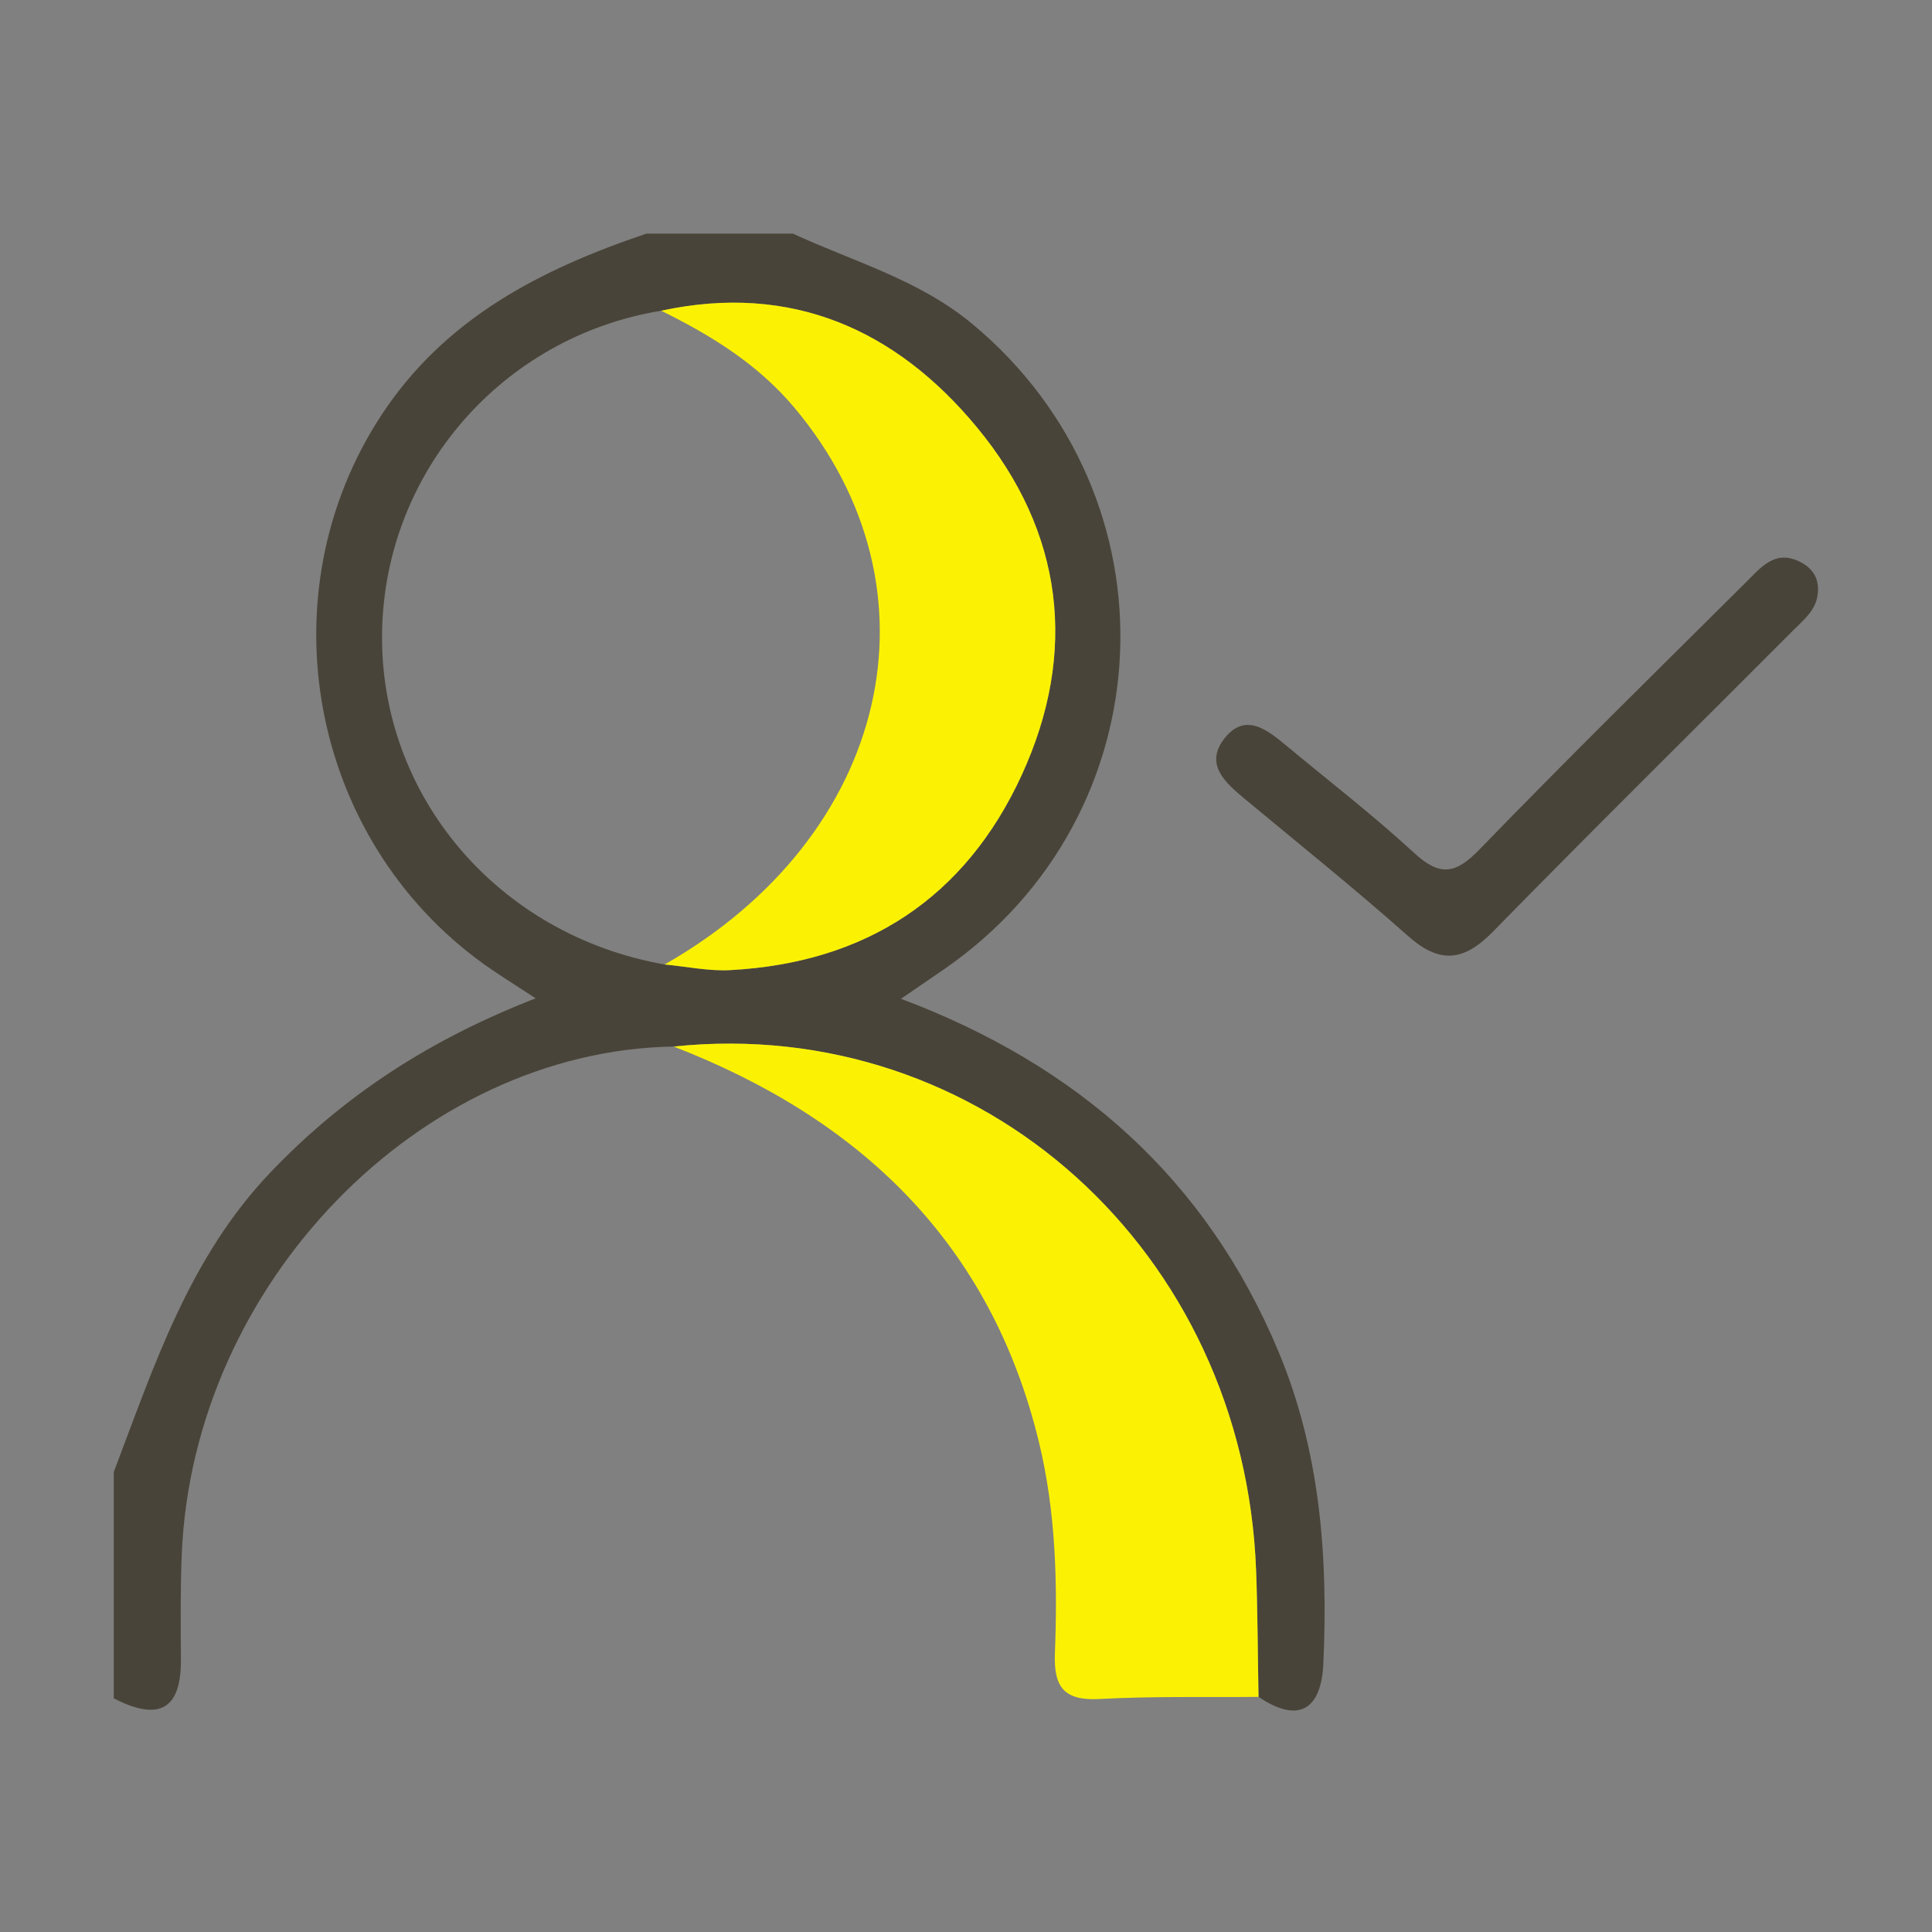<?xml version="1.0" encoding="utf-8"?>
<!-- Generator: Adobe Illustrator 16.0.0, SVG Export Plug-In . SVG Version: 6.00 Build 0)  -->
<!DOCTYPE svg PUBLIC "-//W3C//DTD SVG 1.1//EN" "http://www.w3.org/Graphics/SVG/1.1/DTD/svg11.dtd">
<svg version="1.1" id="Layer_1" xmlns="http://www.w3.org/2000/svg" xmlns:xlink="http://www.w3.org/1999/xlink" x="0px" y="0px"
	 width="250px" height="250px" viewBox="0 0 250 250" enable-background="new 0 0 250 250" xml:space="preserve">
<rect x="0" y="0" width="250" height="250" fill="#808080" stroke="none"/>
<g>
	<path fill-rule="evenodd" clip-rule="evenodd" fill="#494439" d="M87.172,135.421c-32.886,0.542-62.169,30.706-63.649,65.627
		c-0.193,4.568-0.143,9.15-0.113,13.726c0.045,6.849-3.226,7.794-8.688,4.996c0-5.924,0-11.847,0-17.771c0-3.841,0-7.682,0-11.522
		c5.228-13.74,9.714-27.717,20.321-38.819c9.518-9.963,20.653-17.182,34.267-22.474c-2.971-1.957-4.896-3.129-6.72-4.441
		c-22.585-16.253-28.4-47.895-13.247-71.01C57.6,41.138,70.004,34.841,83.646,30.231c6.318,0,12.636,0,18.954,0
		c7.875,3.64,16.334,5.957,23.242,11.707c26.957,22.44,25.185,63.621-3.74,83.523c-1.623,1.116-3.248,2.228-5.512,3.783
		c22.978,8.637,39.497,23.337,48.819,45.584c5.438,12.979,6.459,26.632,5.83,40.458c-0.26,5.72-3.01,7.91-8.388,4.289
		c-0.099-5.435-0.109-10.873-0.31-16.305C161.011,161.885,126.98,131.267,87.172,135.421z M85.553,40.209
		c-20.586,3.367-35.782,20.872-36.112,41.598c-0.336,21.175,15.002,39.211,36.564,42.996c2.832,0.262,5.682,0.878,8.492,0.728
		c17.537-0.93,30.416-9.349,37.715-25.247c7.318-15.943,5.37-31.453-5.758-44.939C115.984,42.654,102.4,36.566,85.553,40.209z"/>
	<path fill-rule="evenodd" clip-rule="evenodd" fill="#FBF203" d="M87.172,135.421c39.808-4.154,73.838,26.464,75.37,67.85
		c0.2,5.432,0.211,10.87,0.31,16.305c-6.861,0.064-13.734-0.098-20.579,0.273c-4.605,0.25-5.937-1.561-5.768-5.929
		c0.354-9.153,0.105-18.343-2.06-27.283C128.202,160.847,111.298,144.77,87.172,135.421z"/>
	<path fill-rule="evenodd" clip-rule="evenodd" fill="#494439" d="M235.232,76.626c-0.121,2.236-1.778,3.522-3.172,4.918
		c-12.963,13.005-26.039,25.9-38.884,39.021c-3.768,3.849-6.873,4.197-10.979,0.55c-6.859-6.089-14.022-11.839-21.083-17.702
		c-2.533-2.104-5.292-4.496-2.691-7.834c2.708-3.477,5.589-1.123,8.102,0.967c5.512,4.583,11.205,8.972,16.469,13.827
		c3.281,3.025,5.319,2.776,8.398-0.402c11.378-11.743,23.044-23.209,34.646-34.735c1.786-1.774,3.56-4.023,6.615-2.661
		C234.338,73.326,235.403,74.617,235.232,76.626z"/>
	<path fill-rule="evenodd" clip-rule="evenodd" fill="#FBF203" d="M86.005,124.803c29.144-16.605,36.549-48.547,16.763-72.08
		c-4.724-5.619-10.758-9.334-17.215-12.514c16.848-3.643,30.431,2.445,40.902,15.136c11.128,13.487,13.076,28.996,5.758,44.939
		c-7.3,15.898-20.178,24.316-37.715,25.247C91.688,125.682,88.837,125.065,86.005,124.803z"/>
</g>
</svg>
